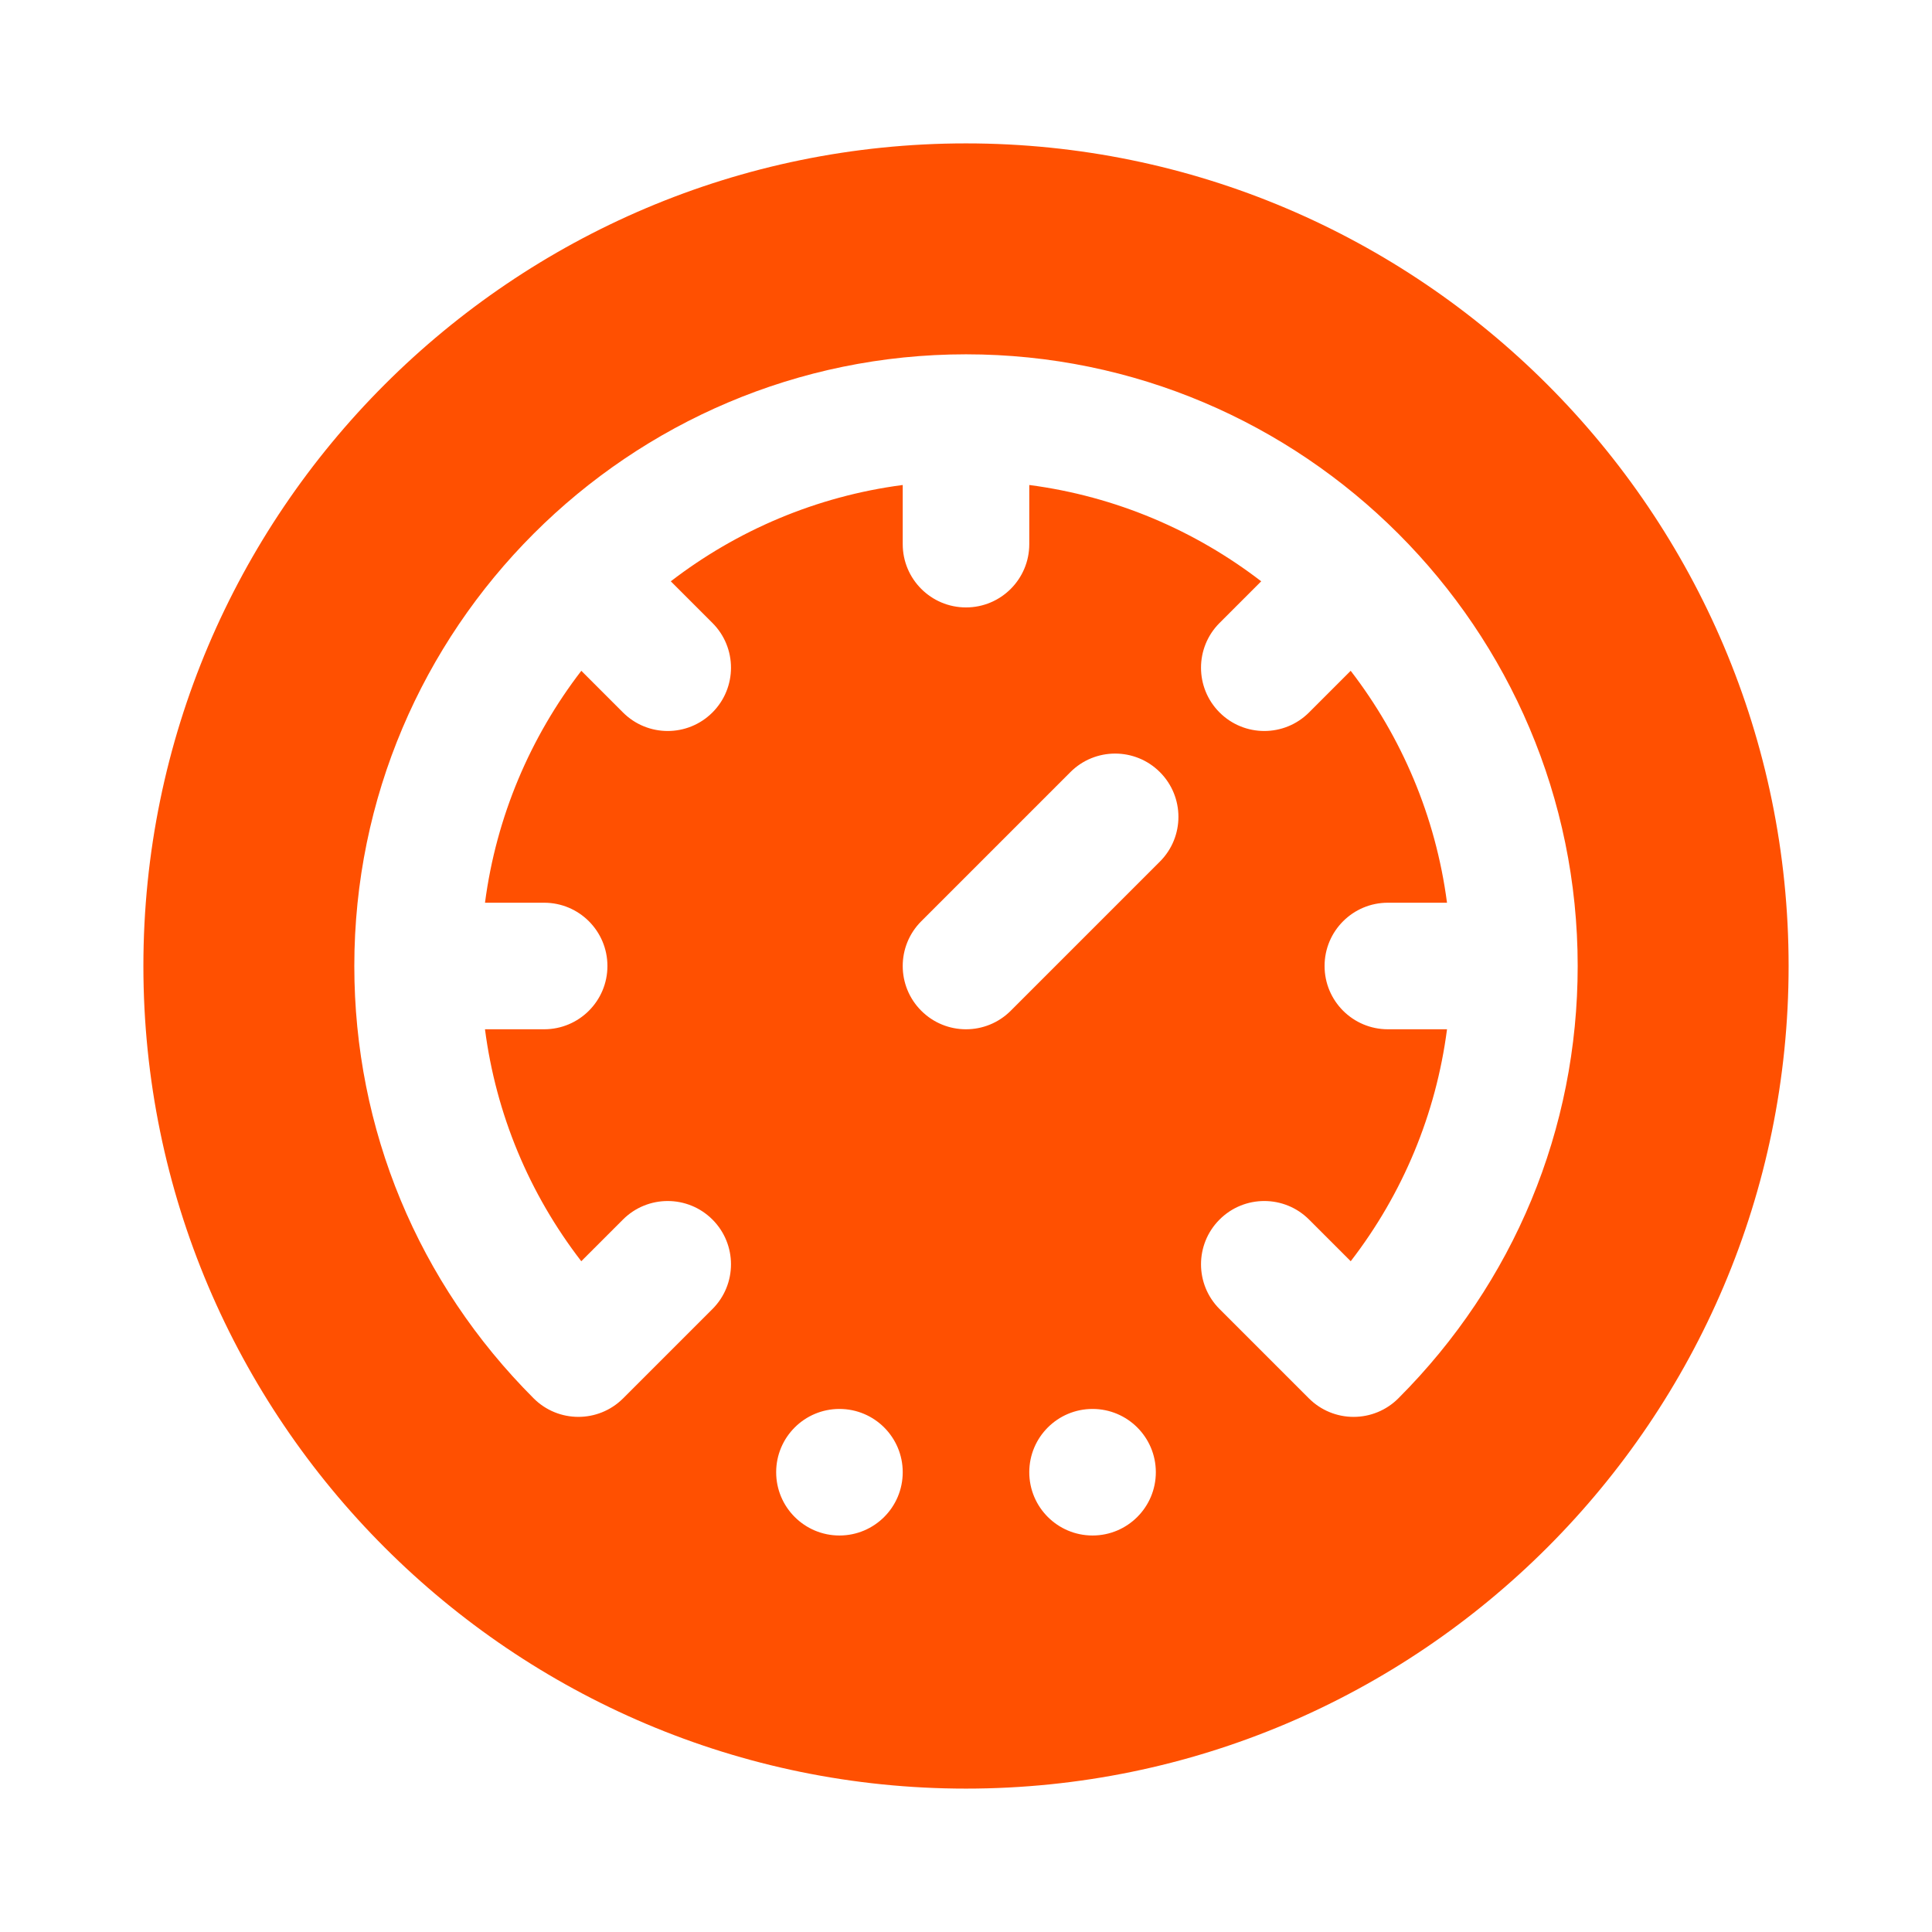 <svg xmlns="http://www.w3.org/2000/svg" width="512" height="512" viewBox="0 0 512 512" fill="none"><path d="M256 38C135.795 38 38 135.795 38 256C38 376.205 135.795 474 256 474C376.205 474 474 376.205 474 256C474 135.795 376.205 38 256 38ZM222.462 406.923C213.2 406.923 205.692 399.415 205.692 390.154C205.692 380.893 213.2 373.385 222.462 373.385C231.723 373.385 239.231 380.893 239.231 390.154C239.231 399.415 231.723 406.923 222.462 406.923ZM289.538 406.923C280.277 406.923 272.769 399.415 272.769 390.154C272.769 380.893 280.277 373.385 289.538 373.385C298.8 373.385 306.308 380.893 306.308 390.154C306.308 399.415 298.8 406.923 289.538 406.923ZM307.383 228.332L267.858 267.857C264.584 271.131 260.292 272.769 256 272.769C251.708 272.769 247.416 271.131 244.143 267.857C237.594 261.309 237.594 250.691 244.143 244.142L283.668 204.617C290.216 198.069 300.834 198.069 307.383 204.617C313.932 211.166 313.932 221.784 307.383 228.332ZM370.575 370.575C369.02 372.135 367.172 373.371 365.137 374.214C363.102 375.058 360.921 375.49 358.718 375.488C354.294 375.492 350.048 373.742 346.912 370.621L346.909 370.623L323.194 346.908C316.645 340.36 316.645 329.742 323.194 323.193C329.742 316.645 340.36 316.645 346.909 323.193L357.955 334.239C371.804 316.288 380.559 295.201 383.475 272.768H367.795C358.534 272.768 351.026 265.26 351.026 255.999C351.026 246.738 358.534 239.23 367.795 239.23H383.471C380.471 216.304 371.406 195.264 357.947 177.767L346.908 188.806C343.634 192.08 339.342 193.718 335.051 193.718C330.761 193.718 326.468 192.08 323.194 188.806C316.645 182.258 316.645 171.64 323.194 165.091L334.233 154.052C316.735 140.594 295.695 131.529 272.769 128.529V144.205C272.769 153.466 265.261 160.974 256 160.974C246.739 160.974 239.231 153.466 239.231 144.205V128.529C216.305 131.529 195.265 140.594 177.768 154.053L188.807 165.092C195.356 171.64 195.356 182.258 188.807 188.807C185.532 192.081 181.241 193.719 176.95 193.719C172.659 193.719 168.366 192.081 165.093 188.807L154.054 177.768C140.595 195.265 131.53 216.306 128.53 239.231H144.205C153.466 239.231 160.974 246.739 160.974 256C160.974 265.261 153.466 272.769 144.205 272.769H128.525C131.442 295.202 140.196 316.288 154.045 334.24L165.091 323.194C171.638 316.646 182.257 316.646 188.806 323.194C195.355 329.742 195.355 340.36 188.806 346.909L165.091 370.624L165.088 370.622C158.536 377.122 147.956 377.109 141.424 370.576C110.776 339.928 93.897 299.238 93.897 256C93.897 166.617 166.617 93.897 256 93.897C345.383 93.897 418.103 166.617 418.103 256C418.103 299.238 401.224 339.928 370.575 370.575Z" fill="#FF5001"></path></svg>